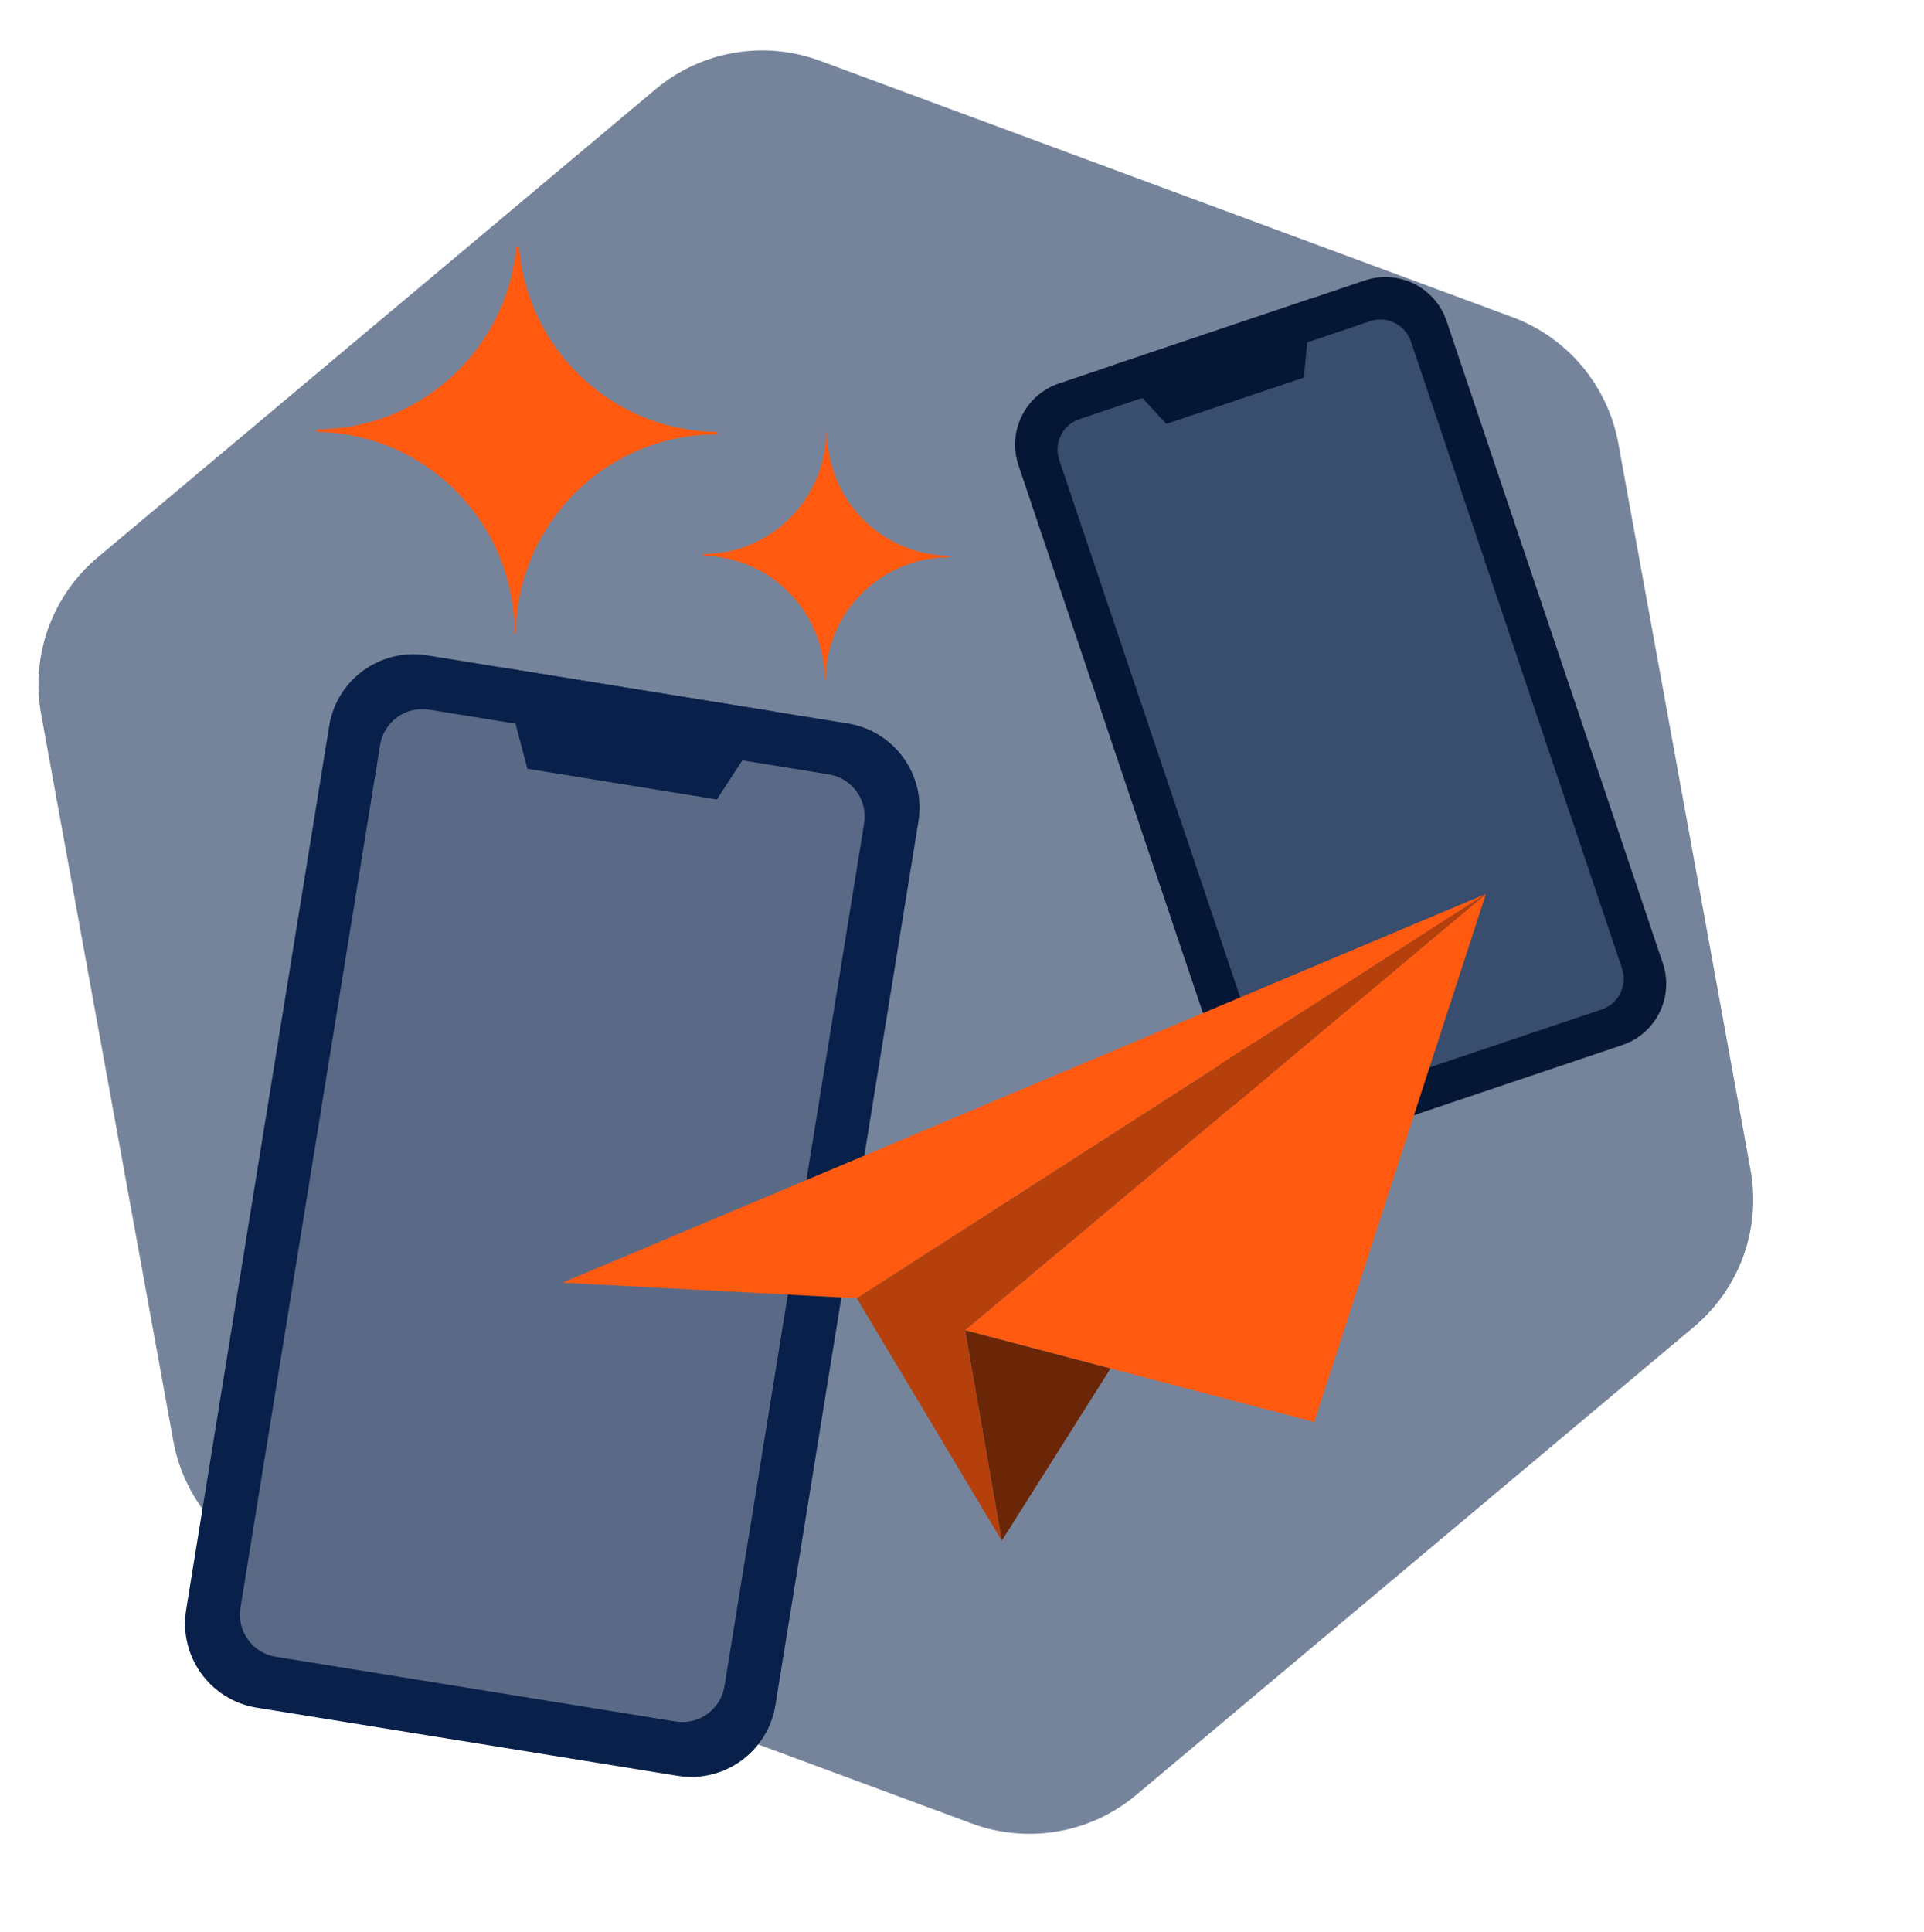 <?xml version="1.0" encoding="UTF-8"?>
<svg xmlns="http://www.w3.org/2000/svg" width="260" height="261" viewBox="0 0 260 261" fill="none">
  <g clip-path="url(#clip0_4_7532)">
    <path d="M204.354 42.841L110.807 8.212C103.24 5.414 94.758 6.88 88.587 12.058L13.204 75.311C7.034 80.489 4.11 88.579 5.567 96.519L23.417 194.666C24.842 202.497 30.291 208.991 37.756 211.755L131.312 246.377C138.88 249.174 147.362 247.708 153.524 242.538L228.906 179.284C235.077 174.106 238.001 166.016 236.553 158.069L218.694 59.93C217.268 52.098 211.82 45.605 204.354 42.841Z" fill="#76849B"></path>
    <g clip-path="url(#clip1_4_7532)">
      <g clip-path="url(#clip2_4_7532)">
        <path d="M44.489 98.081C45.506 91.798 51.423 87.53 57.705 88.547L114.58 97.753C120.862 98.77 125.13 104.687 124.113 110.97L104.78 230.406C103.763 236.688 97.846 240.956 91.564 239.939L34.689 230.733C28.407 229.716 24.139 223.799 25.156 217.517L44.489 98.081Z" fill="#08204A"></path>
        <path d="M51.368 100.653C51.877 97.512 54.835 95.378 57.977 95.886L112.007 104.632C115.148 105.141 117.282 108.099 116.774 111.241L97.901 227.833C97.392 230.974 94.434 233.108 91.293 232.6L37.262 223.854C34.121 223.345 31.987 220.387 32.495 217.246L51.368 100.653Z" fill="#5A6A86"></path>
        <path d="M67.658 90.158L104.627 96.142L96.868 108.018L71.274 103.875L67.658 90.158Z" fill="#08204A"></path>
      </g>
      <g clip-path="url(#clip3_4_7532)">
        <path d="M137.629 62.856C136.092 58.292 138.546 53.346 143.111 51.808L184.435 37.892C188.999 36.355 193.946 38.809 195.483 43.373L224.707 130.154C226.245 134.718 223.79 139.665 219.226 141.202L177.902 155.118C173.337 156.656 168.391 154.201 166.854 149.637L137.629 62.856Z" fill="#061735"></path>
        <path d="M143.143 62.15C142.374 59.868 143.601 57.395 145.883 56.626L185.141 43.405C187.423 42.637 189.897 43.864 190.665 46.146L219.194 130.86C219.962 133.143 218.735 135.616 216.453 136.384L177.195 149.605C174.913 150.374 172.44 149.147 171.671 146.864L143.143 62.15Z" fill="#394D6E"></path>
        <path d="M150.342 49.373L177.203 40.327L176.202 51.017L157.606 57.279L150.342 49.373Z" fill="#061735"></path>
      </g>
      <g clip-path="url(#clip4_4_7532)">
        <path d="M115.777 175.416L76.015 173.307L200.796 120.789L177.597 192.128L130.413 179.737L200.796 120.789L115.777 175.416Z" fill="#FF5A10"></path>
        <path d="M130.413 179.737L135.374 208.176L150.074 184.903L130.413 179.737Z" fill="#6B2607"></path>
        <path d="M135.374 208.176L115.777 175.416L200.796 120.789L130.413 179.737L135.374 208.176Z" fill="#B5400B"></path>
      </g>
      <g clip-path="url(#clip5_4_7532)">
        <g clip-path="url(#clip6_4_7532)">
          <path d="M94.899 75.09V74.879C104.063 74.911 111.538 67.536 111.654 58.35H111.759C111.759 67.536 119.124 75.006 128.299 75.095V75.306C119.124 75.274 111.659 82.644 111.544 91.824H111.439C111.439 82.639 104.063 75.179 94.899 75.09Z" fill="#FF5A10"></path>
        </g>
      </g>
      <g clip-path="url(#clip7_4_7532)">
        <g clip-path="url(#clip8_4_7532)">
          <path d="M42.658 58.353V58.011C57.549 58.062 69.697 46.077 69.885 31.151H70.056C70.056 46.077 82.024 58.216 96.932 58.361V58.703C82.024 58.652 69.893 70.628 69.705 85.546H69.534C69.534 70.62 57.549 58.498 42.658 58.353Z" fill="#FF5A10"></path>
        </g>
      </g>
    </g>
  </g>
  <defs>
    <clipPath id="clip0_4_7532">
      <rect width="260" height="260" fill="white" transform="translate(0 0.149)"></rect>
    </clipPath>
    <clipPath id="clip1_4_7532">
      <rect width="208.749" height="208.749" fill="white" transform="translate(21.924 33.4)"></rect>
    </clipPath>
    <clipPath id="clip2_4_7532">
      <rect width="144.037" height="144.037" fill="white" transform="translate(13.628 81.412) rotate(9.195)"></rect>
    </clipPath>
    <clipPath id="clip3_4_7532">
      <rect width="109.011" height="109.011" fill="white" transform="translate(111.084 62.594) rotate(-18.612)"></rect>
    </clipPath>
    <clipPath id="clip4_4_7532">
      <rect width="131.949" height="127.237" fill="white" transform="translate(65.761 114.523) rotate(-9.895)"></rect>
    </clipPath>
    <clipPath id="clip5_4_7532">
      <rect width="33.4" height="33.4" fill="white" transform="translate(94.986 58.45)"></rect>
    </clipPath>
    <clipPath id="clip6_4_7532">
      <rect width="33.4" height="33.474" fill="white" transform="translate(94.901 58.351)"></rect>
    </clipPath>
    <clipPath id="clip7_4_7532">
      <rect width="54.275" height="54.275" fill="white" transform="translate(42.799 31.312)"></rect>
    </clipPath>
    <clipPath id="clip8_4_7532">
      <rect width="54.275" height="54.394" fill="white" transform="translate(42.66 31.152)"></rect>
    </clipPath>
  </defs>
</svg>
